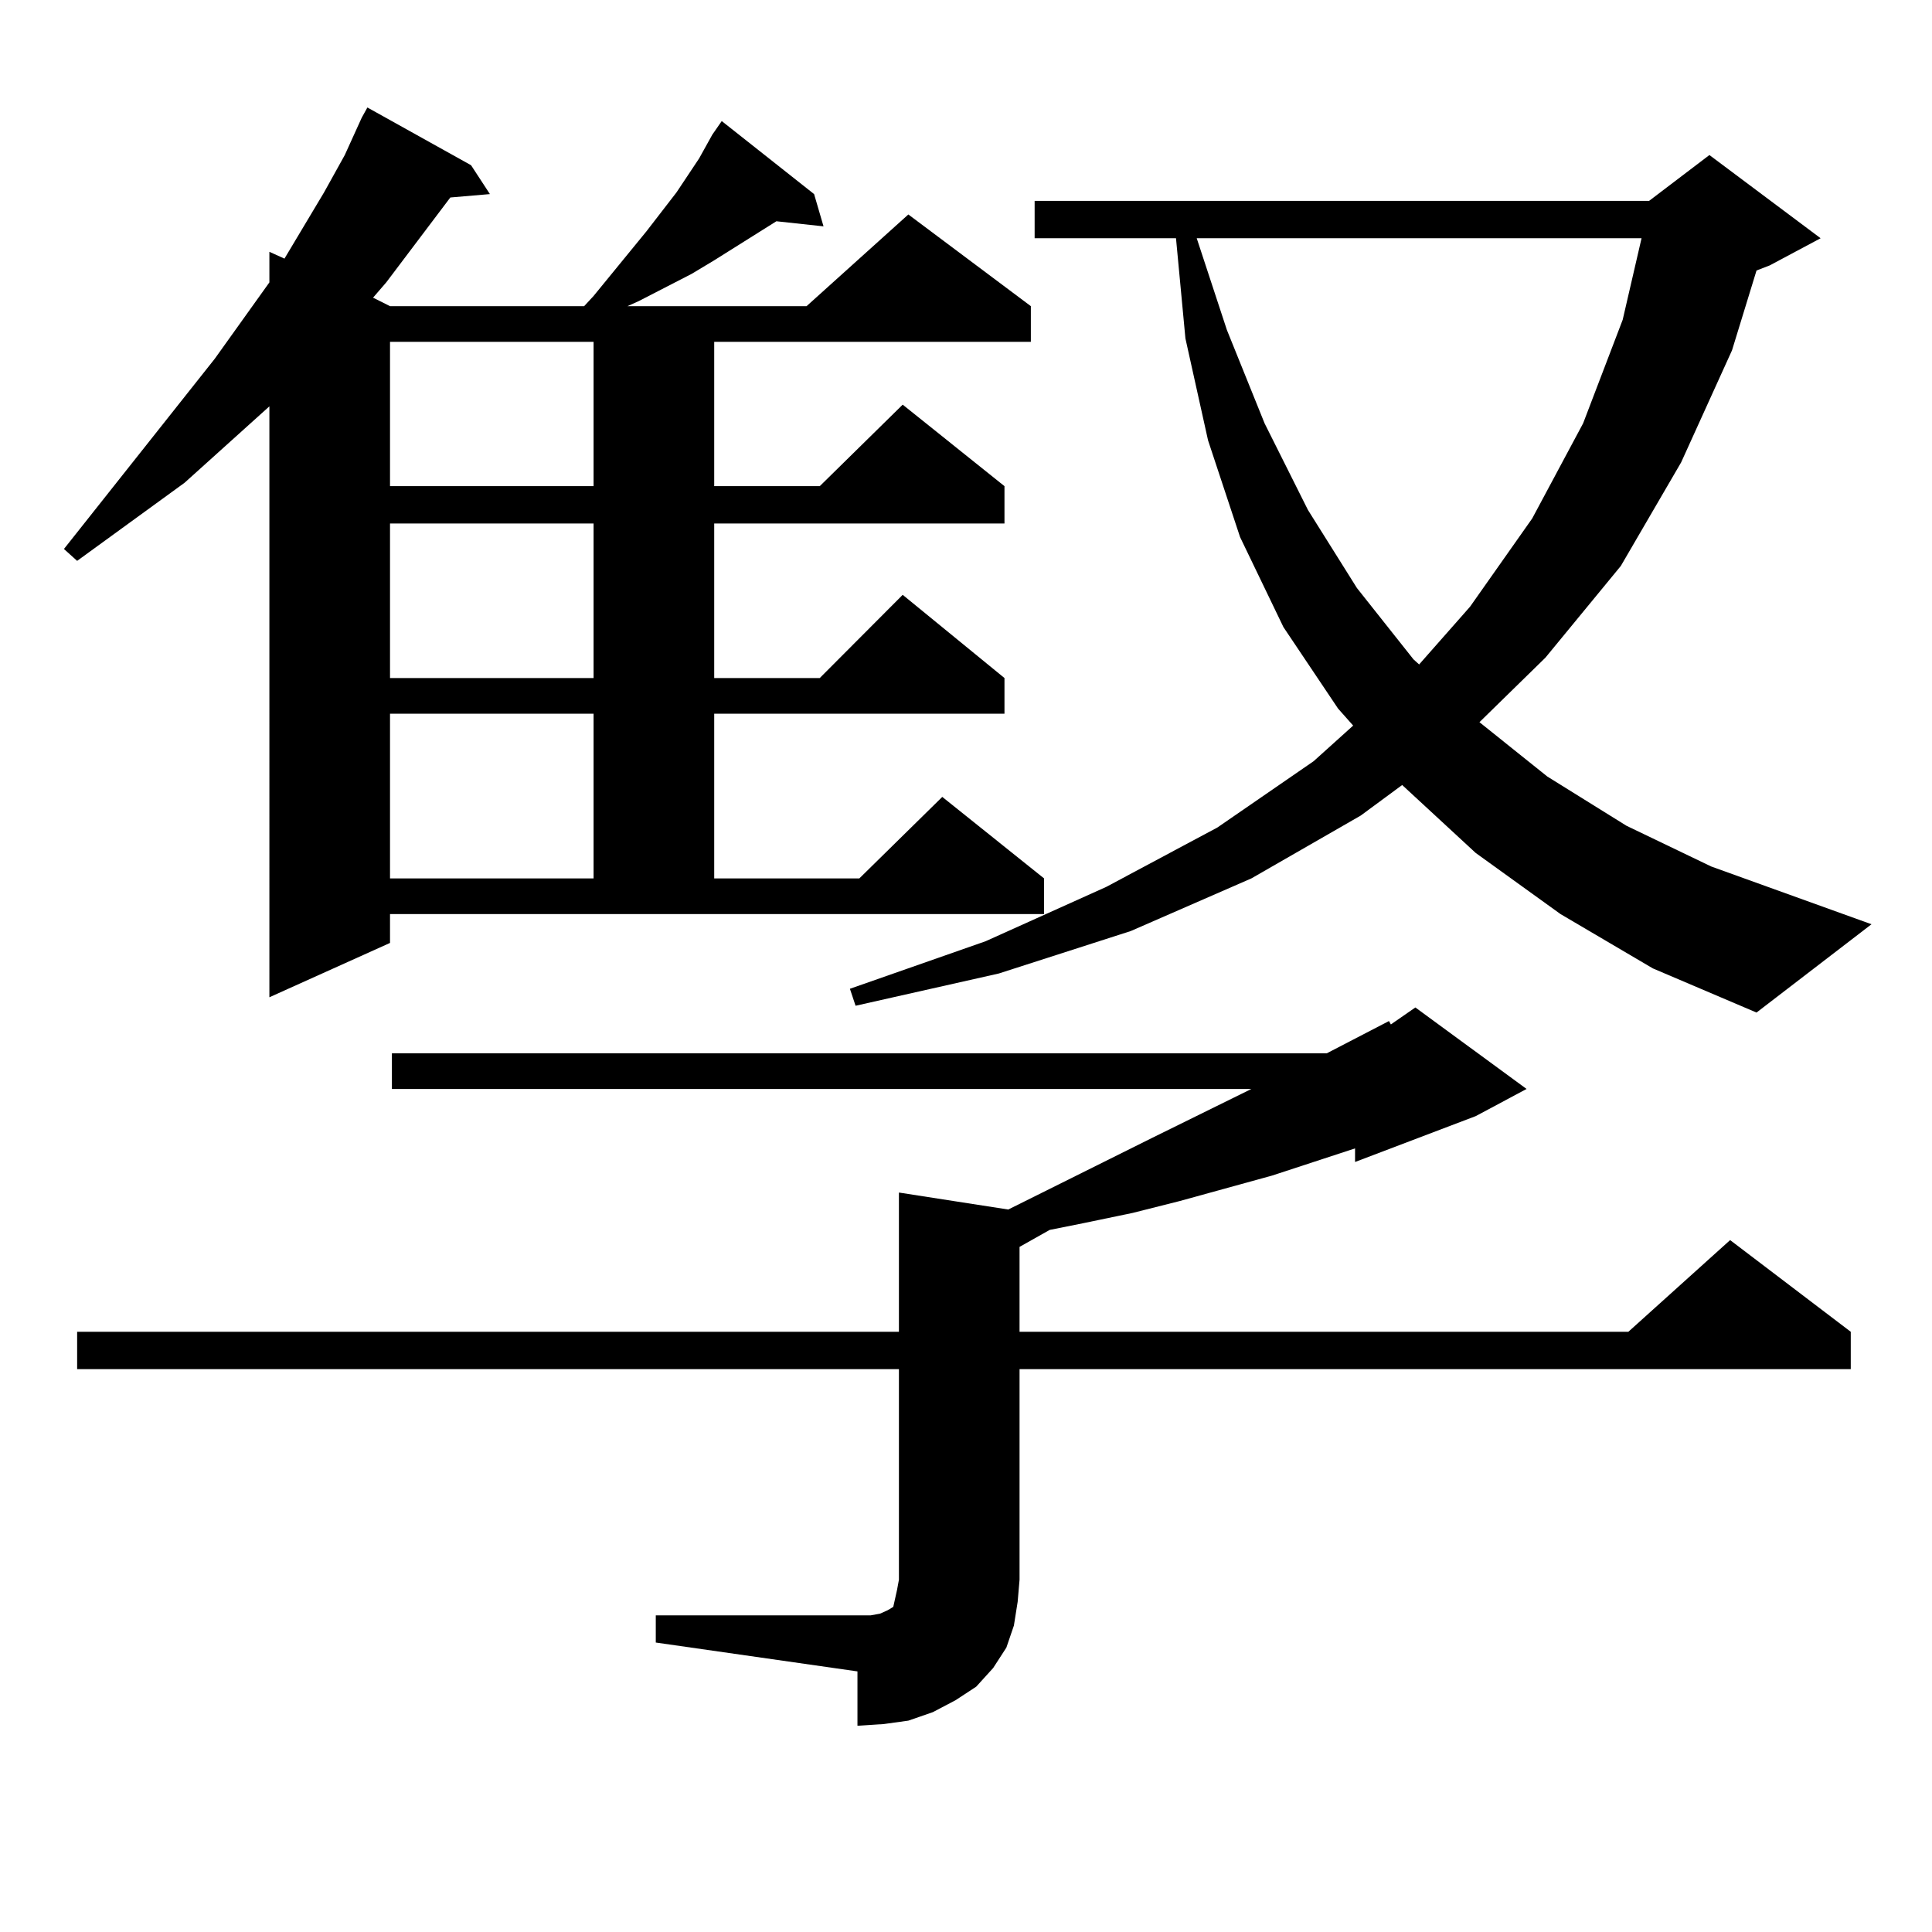 <?xml version="1.0" encoding="utf-8"?>
<!-- Generator: Adobe Illustrator 16.0.0, SVG Export Plug-In . SVG Version: 6.00 Build 0)  -->
<!DOCTYPE svg PUBLIC "-//W3C//DTD SVG 1.1//EN" "http://www.w3.org/Graphics/SVG/1.1/DTD/svg11.dtd">
<svg version="1.1" id="图层_1" xmlns="http://www.w3.org/2000/svg" xmlns:xlink="http://www.w3.org/1999/xlink" x="0px" y="0px"
	 width="1000px" height="1000px" viewBox="0 0 1000 1000" enable-background="new 0 0 1000 1000" xml:space="preserve">
<path d="M201.873,488.059l-62.438,28.125V210.324l-43.901,39.551l-55.608,40.43l-6.829-6.152l78.047-98.438l28.292-39.551v-15.82
	l7.805,3.516l20.487-34.277l10.731-19.336l8.78-19.336l2.927-5.273l53.657,29.883l9.756,14.941l-20.487,1.758l-33.17,43.945
	l-6.829,7.91l8.78,4.395h100.485l4.878-5.273l27.316-33.398l15.609-20.215l11.707-17.578l6.829-12.305l4.878-7.031l47.804,37.793
	l4.878,16.699l-24.39-2.637l-32.194,20.215l-11.707,7.031l-27.316,14.063l-5.854,2.637h92.681l52.682-47.461l63.413,47.461v18.457
	H369.674v74.707h54.633l42.926-42.188l52.682,42.188v19.336h-150.24v79.98h54.633l42.926-43.066l52.682,43.066v18.457h-150.24
	v85.254h75.12l42.926-42.188l52.682,42.188v18.457H201.873V488.059z M339.431,836.105h104.388h6.829l4.878-0.879l3.902-1.758
	l2.927-1.758l0.976-4.395l0.976-4.395l0.976-5.273V708.664H39.926v-19.336h425.355v-72.07l56.584,8.789l74.145-36.914l51.706-25.488
	H202.849v-18.457h483.891l32.194-16.699l0.976,1.758l12.683-8.789l57.56,42.188l-26.341,14.063l-62.438,23.73v-7.031l-42.926,14.063
	l-47.804,13.184l-24.39,6.152l-25.365,5.273l-17.561,3.516l-15.609,8.789v43.945h315.114l52.682-47.461l62.438,47.461v19.336
	H527.719v108.984l-0.976,11.426l-1.951,12.305l-3.902,11.426l-6.829,10.547l-8.78,9.668l-10.731,7.031l-11.707,6.152l-12.683,4.395
	l-12.683,1.758l-13.658,0.879v-28.125l-104.388-14.941V836.105z M201.873,176.926v74.707h105.363v-74.707H201.873z M201.873,270.969
	v79.98h105.363v-79.98H201.873z M201.873,369.406v85.254h105.363v-85.254H201.873z M807.712,473.117l-43.901-31.641l-38.048-35.156
	l-21.463,15.82l-56.584,32.52l-62.438,27.246l-68.291,21.973l-74.145,16.699l-2.927-8.789l70.242-24.609l62.438-28.125l57.56-30.762
	l49.755-34.277l20.487-18.457l-7.805-8.789l-28.292-42.188L641.862,278l-16.585-50.098l-11.707-52.734l-4.878-51.855h-73.169
	v-19.336h318.041l31.219-23.73l57.56,43.066l-26.341,14.063l-6.829,2.637L896.49,181.32l-26.341,58.008l-31.219,53.613
	l-39.023,47.461l-34.146,33.398l35.121,28.125l40.975,25.488l43.901,21.094l82.925,29.883l-59.511,45.703l-53.657-22.852
	L807.712,473.117z M619.424,123.313l15.609,47.461l19.512,48.34l22.438,44.824l25.365,40.43l29.268,36.914l2.927,2.637
	l26.341-29.883l32.194-45.703l26.341-49.219l20.487-53.613l9.756-42.188H619.424z"/>
</svg>
